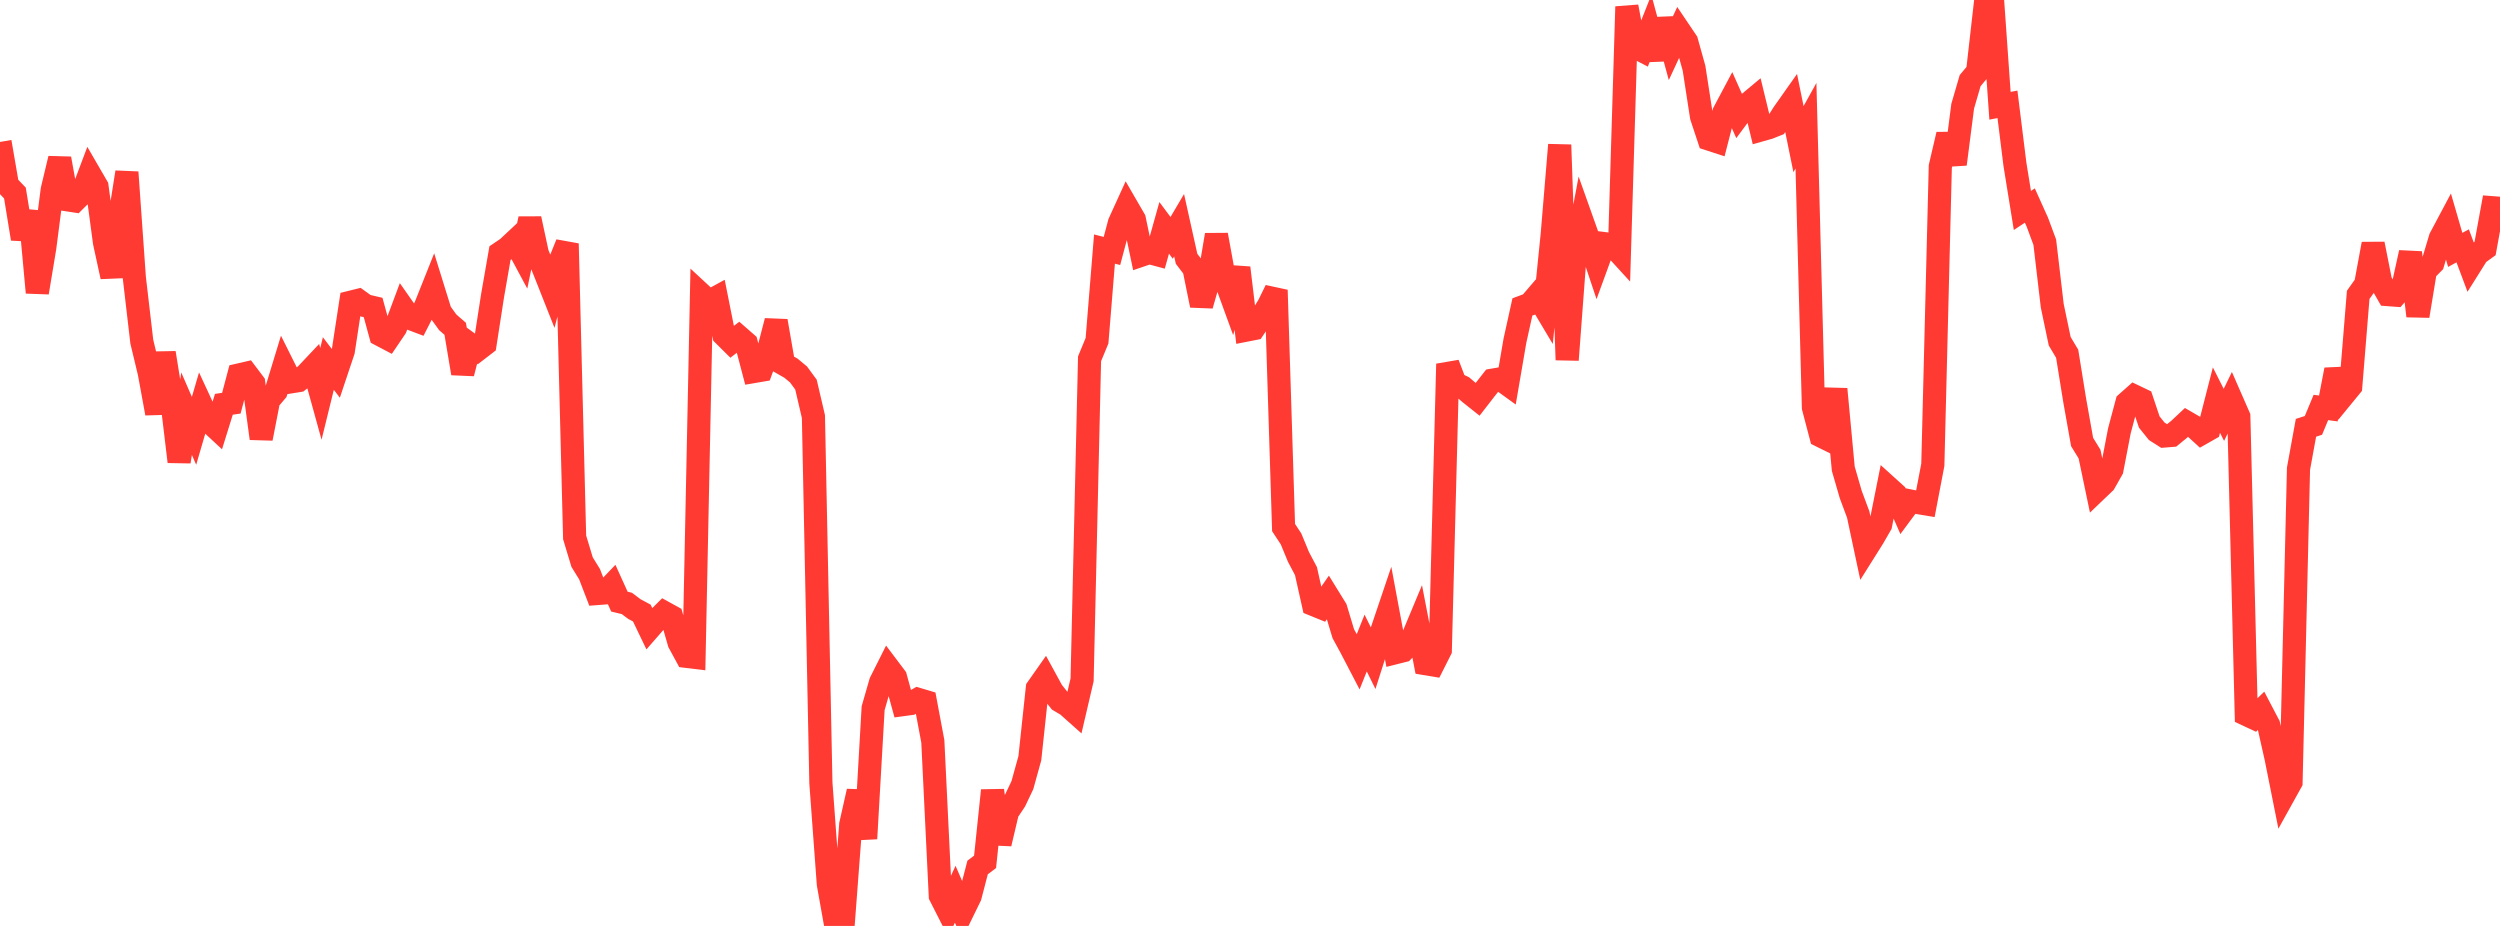 <?xml version="1.0" standalone="no"?>
<!DOCTYPE svg PUBLIC "-//W3C//DTD SVG 1.1//EN" "http://www.w3.org/Graphics/SVG/1.1/DTD/svg11.dtd">

<svg width="135" height="50" viewBox="0 0 135 50" preserveAspectRatio="none" 
  xmlns="http://www.w3.org/2000/svg"
  xmlns:xlink="http://www.w3.org/1999/xlink">


<polyline points="0.0, 7.665 0.403, 10.002 0.806, 10.424 1.209, 12.894 1.612, 11.418 2.015, 15.798 2.418, 13.371 2.821, 10.246 3.224, 8.564 3.627, 10.788 4.03, 10.85 4.433, 10.451 4.836, 9.383 5.239, 10.078 5.642, 13.087 6.045, 14.942 6.448, 11.853 6.851, 9.301 7.254, 14.994 7.657, 18.448 8.06, 20.126 8.463, 22.322 8.866, 19.055 9.269, 21.558 9.672, 24.93 10.075, 22.339 10.478, 23.265 10.881, 21.884 11.284, 22.754 11.687, 23.128 12.09, 21.831 12.493, 21.773 12.896, 20.25 13.299, 20.157 13.701, 20.69 14.104, 23.677 14.507, 21.609 14.91, 21.134 15.313, 19.81 15.716, 20.618 16.119, 20.553 16.522, 20.239 16.925, 19.812 17.328, 21.271 17.731, 19.63 18.134, 20.159 18.537, 18.956 18.94, 16.32 19.343, 16.22 19.746, 16.51 20.149, 16.605 20.552, 18.083 20.955, 18.295 21.358, 17.7 21.761, 16.622 22.164, 17.199 22.567, 17.351 22.97, 16.561 23.373, 15.55 23.776, 16.849 24.179, 17.406 24.582, 17.757 24.985, 20.161 25.388, 18.597 25.791, 18.89 26.194, 18.58 26.597, 15.979 27.0, 13.667 27.403, 13.394 27.806, 13.017 28.209, 13.769 28.612, 11.81 29.015, 13.687 29.418, 14.678 29.821, 15.698 30.224, 14.158 30.627, 13.158 31.03, 29.018 31.433, 30.354 31.836, 31.005 32.239, 32.051 32.642, 32.02 33.045, 31.599 33.448, 32.488 33.851, 32.585 34.254, 32.888 34.657, 33.103 35.06, 33.942 35.463, 33.48 35.866, 33.078 36.269, 33.3 36.672, 34.702 37.075, 35.444 37.478, 35.493 37.881, 15.91 38.284, 16.284 38.687, 16.064 39.09, 18.089 39.493, 18.489 39.896, 18.18 40.299, 18.532 40.701, 20.062 41.104, 19.993 41.507, 18.885 41.91, 17.334 42.313, 19.654 42.716, 19.885 43.119, 20.219 43.522, 20.768 43.925, 22.495 44.328, 42.281 44.731, 47.743 45.134, 50.0 45.537, 49.834 45.94, 44.519 46.343, 42.731 46.746, 45.286 47.149, 38.243 47.552, 36.843 47.955, 36.041 48.358, 36.576 48.761, 38.048 49.164, 37.993 49.567, 37.763 49.97, 37.884 50.373, 40.034 50.776, 48.371 51.179, 49.164 51.582, 48.287 51.985, 49.22 52.388, 48.394 52.791, 46.844 53.194, 46.54 53.597, 42.686 54.0, 45.558 54.403, 43.849 54.806, 43.245 55.209, 42.397 55.612, 40.943 56.015, 37.169 56.418, 36.596 56.821, 37.334 57.224, 37.84 57.627, 38.078 58.03, 38.437 58.433, 36.709 58.836, 19.374 59.239, 18.401 59.642, 13.449 60.045, 13.552 60.448, 12.037 60.851, 11.152 61.254, 11.848 61.657, 13.771 62.06, 13.634 62.463, 13.743 62.866, 12.304 63.269, 12.845 63.672, 12.161 64.075, 13.975 64.478, 14.505 64.881, 16.489 65.284, 15.083 65.687, 12.684 66.09, 14.898 66.493, 16.005 66.896, 14.462 67.299, 17.826 67.701, 17.747 68.104, 17.15 68.507, 16.485 68.91, 15.666 69.313, 28.489 69.716, 29.101 70.119, 30.077 70.522, 30.839 70.925, 32.644 71.328, 32.808 71.731, 32.225 72.134, 32.878 72.537, 34.218 72.94, 34.958 73.343, 35.732 73.746, 34.724 74.149, 35.54 74.552, 34.272 74.955, 33.079 75.358, 35.243 75.761, 35.142 76.164, 34.716 76.567, 33.751 76.97, 35.837 77.373, 35.904 77.776, 35.105 78.179, 19.653 78.582, 20.708 78.985, 20.9 79.388, 21.245 79.791, 21.565 80.194, 21.045 80.597, 20.529 81.0, 20.46 81.403, 20.751 81.806, 18.401 82.209, 16.575 82.612, 16.425 83.015, 15.955 83.418, 16.631 83.821, 12.652 84.224, 7.822 84.627, 19.436 85.03, 14.071 85.433, 11.924 85.836, 13.056 86.239, 14.261 86.642, 13.157 87.045, 13.208 87.448, 13.648 87.851, 0.36 88.254, 2.513 88.657, 2.723 89.06, 1.705 89.463, 3.202 89.866, 1.032 90.269, 2.511 90.672, 1.643 91.075, 2.241 91.478, 3.683 91.881, 6.293 92.284, 7.51 92.687, 7.641 93.09, 6.076 93.493, 5.319 93.896, 6.226 94.299, 5.683 94.701, 5.348 95.104, 7.012 95.507, 6.898 95.91, 6.738 96.313, 6.107 96.716, 5.536 97.119, 7.515 97.522, 6.787 97.925, 22.006 98.328, 23.539 98.731, 23.738 99.134, 21.01 99.537, 25.31 99.94, 26.703 100.343, 27.784 100.746, 29.677 101.149, 29.036 101.552, 28.337 101.955, 26.317 102.358, 26.682 102.761, 27.601 103.164, 27.057 103.567, 27.138 103.97, 27.205 104.373, 25.095 104.776, 8.991 105.179, 7.264 105.582, 8.866 105.985, 5.736 106.388, 4.353 106.791, 3.872 107.194, 0.331 107.597, 0.0 108.0, 5.712 108.403, 5.633 108.806, 8.872 109.209, 11.365 109.612, 11.099 110.015, 11.994 110.418, 13.078 110.821, 16.506 111.224, 18.427 111.627, 19.103 112.03, 21.599 112.433, 23.866 112.836, 24.523 113.239, 26.451 113.642, 26.066 114.045, 25.352 114.448, 23.259 114.851, 21.75 115.254, 21.393 115.657, 21.586 116.06, 22.788 116.463, 23.289 116.866, 23.545 117.269, 23.512 117.672, 23.183 118.075, 22.805 118.478, 23.039 118.881, 23.407 119.284, 23.178 119.687, 21.605 120.09, 22.403 120.493, 21.576 120.896, 22.497 121.299, 38.581 121.701, 38.768 122.104, 38.379 122.507, 39.149 122.91, 40.939 123.313, 42.957 123.716, 42.231 124.119, 25.309 124.522, 23.101 124.925, 22.971 125.328, 22.003 125.731, 22.058 126.134, 19.965 126.537, 21.354 126.94, 20.862 127.343, 15.922 127.746, 15.354 128.149, 13.173 128.552, 15.202 128.955, 15.909 129.358, 15.939 129.761, 15.473 130.164, 13.64 130.567, 17.063 130.97, 14.616 131.373, 14.209 131.776, 12.86 132.179, 12.102 132.582, 13.494 132.985, 13.276 133.388, 14.354 133.791, 13.712 134.194, 13.421 134.597, 11.217 135.0, 11.248" fill="none" stroke="#ff3a33" stroke-width="1.25"/>

</svg>